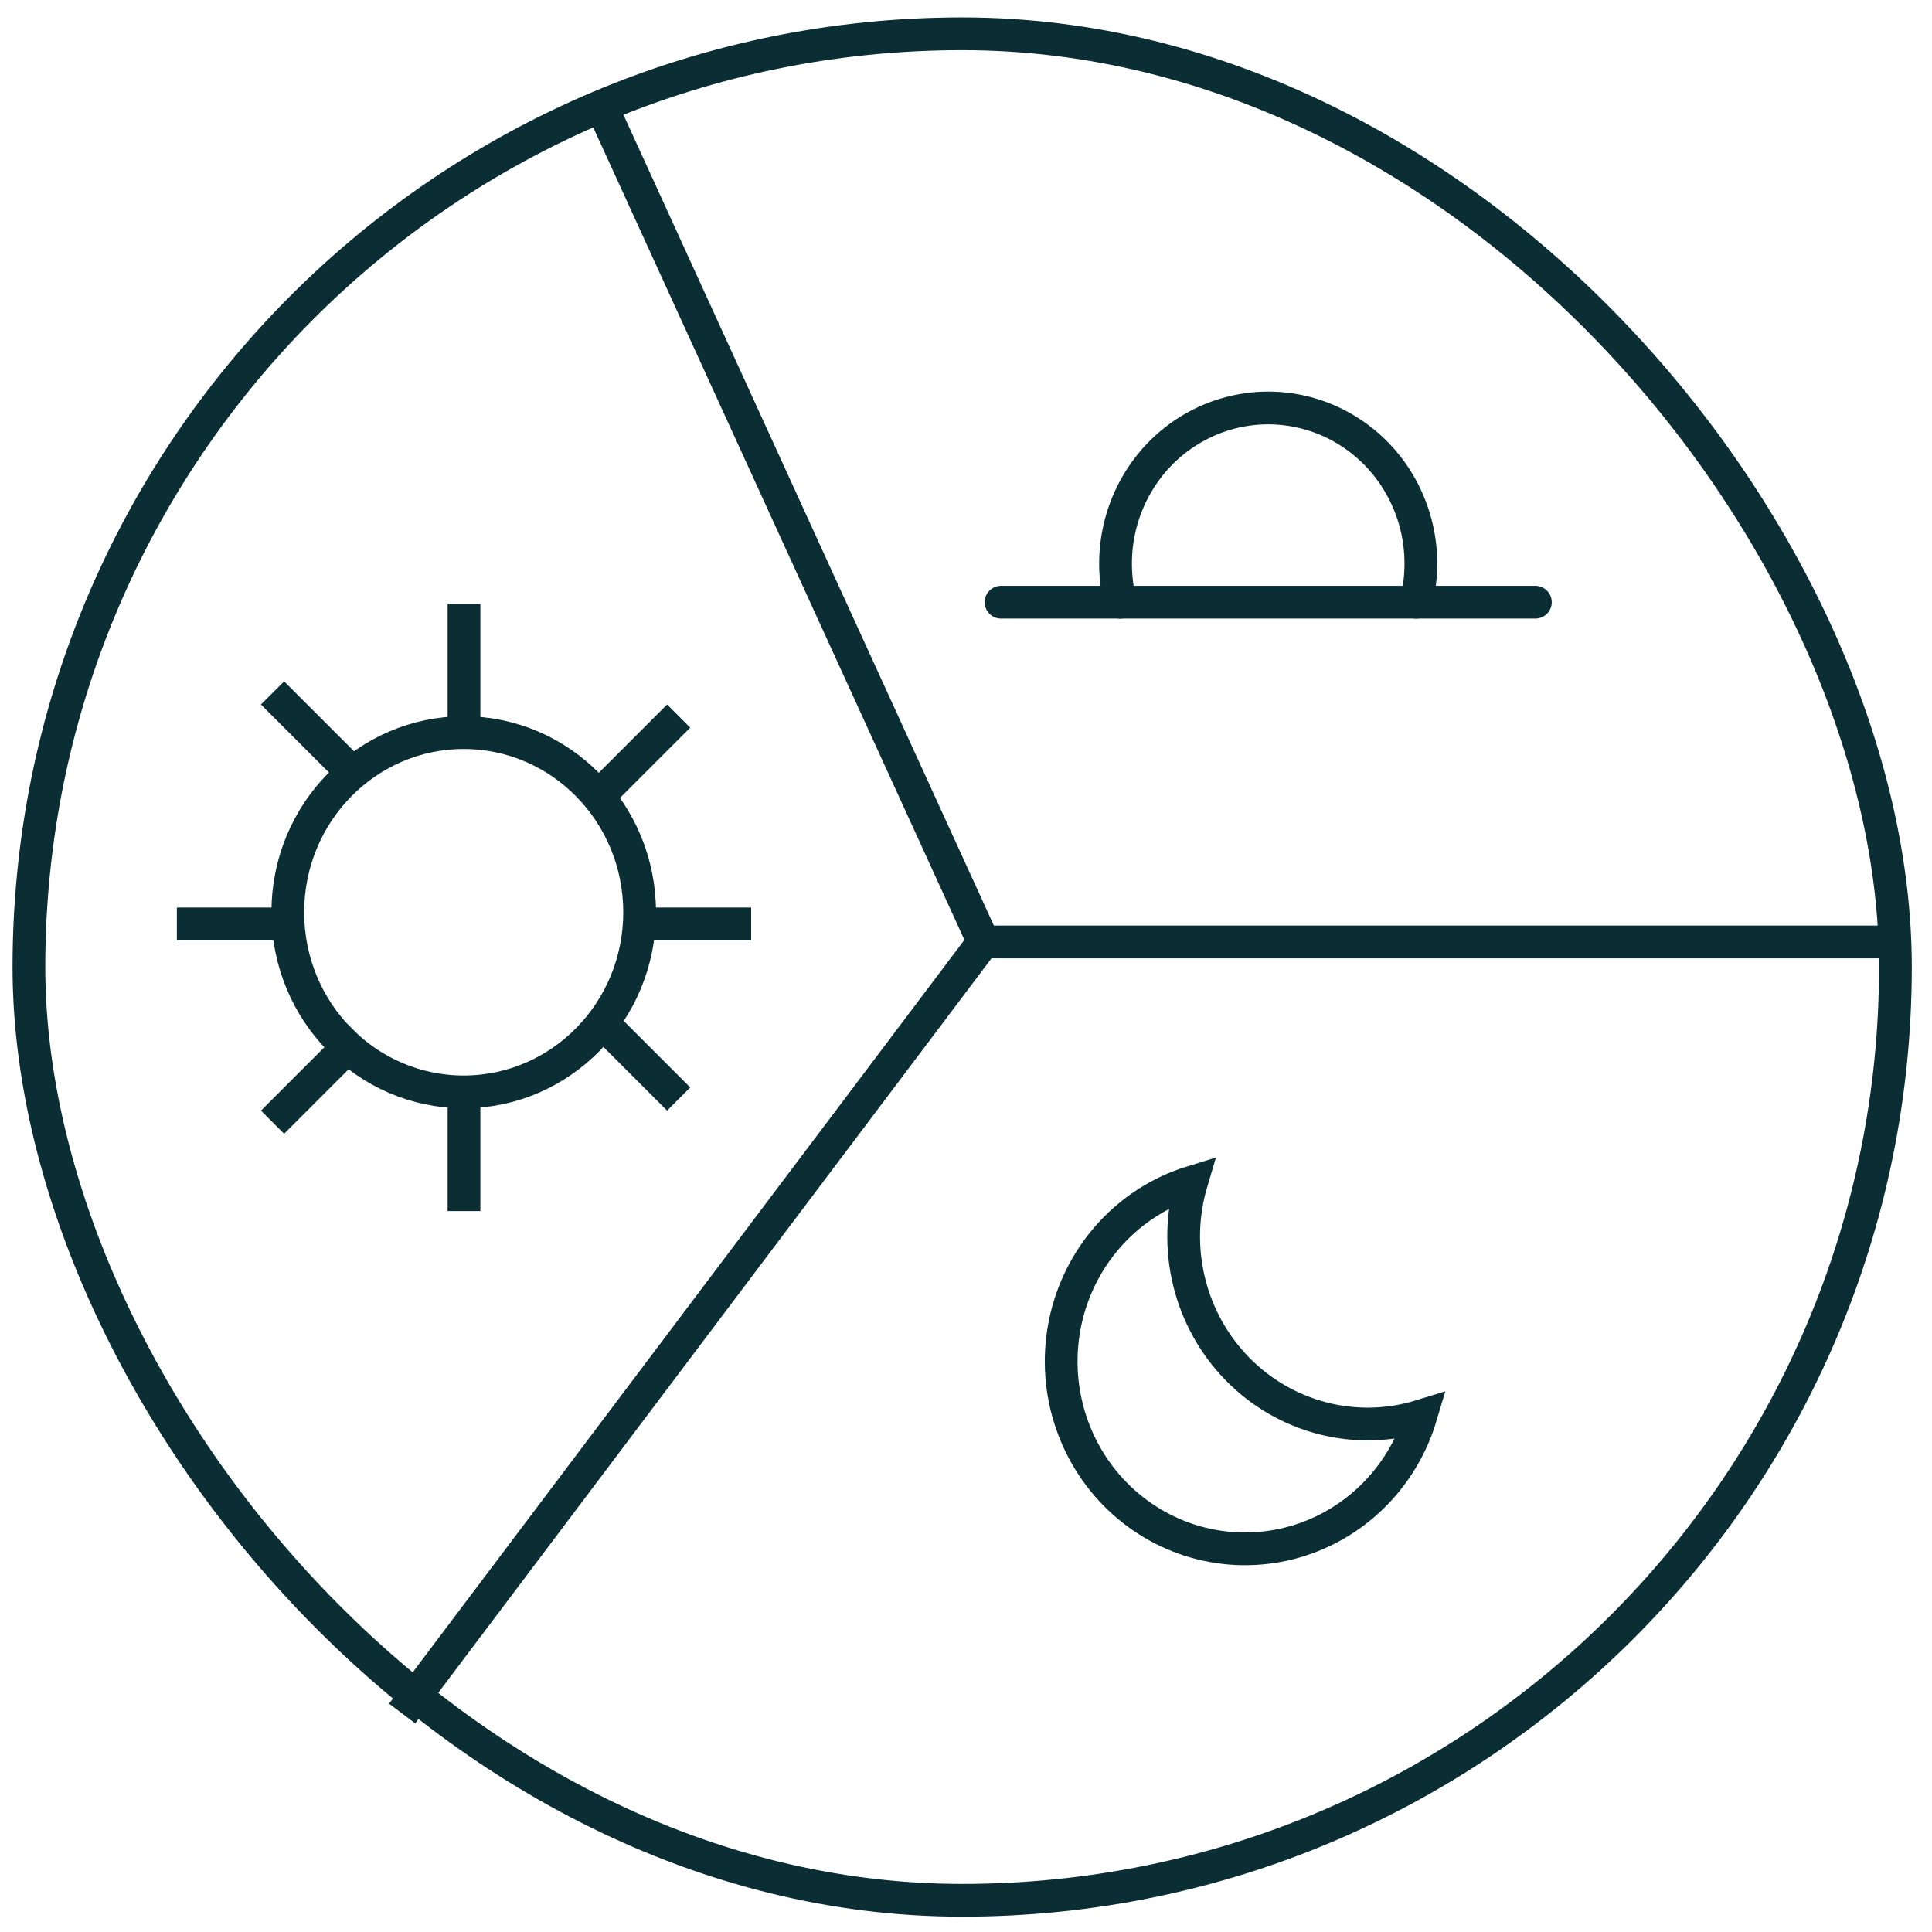 <svg width="59" height="59" viewBox="0 0 59 59" fill="none" xmlns="http://www.w3.org/2000/svg">
<rect x="0.883" y="1.032" width="57" height="57" rx="28.5" stroke="#0B2E34"/>
<path d="M18.437 3.39L30.03 28.765M30.03 28.765L12.281 52.328M30.03 28.765H57.696" stroke="#0B2E34"/>
<path d="M19.533 27.859C19.533 30.897 17.119 33.344 14.161 33.344C11.203 33.344 8.789 30.897 8.789 27.859C8.789 24.82 11.203 22.373 14.161 22.373C17.119 22.373 19.533 24.82 19.533 27.859Z" stroke="#0B2E34"/>
<path d="M46.888 18.39H30.57" stroke="#0B2E34" stroke-linecap="round"/>
<path d="M34.212 18.39C34.036 17.688 34.019 16.954 34.164 16.245C34.308 15.536 34.61 14.87 35.046 14.297C35.481 13.725 36.04 13.262 36.678 12.943C37.317 12.625 38.018 12.459 38.729 12.459C39.439 12.459 40.141 12.625 40.779 12.943C41.417 13.262 41.976 13.725 42.412 14.297C42.847 14.87 43.149 15.536 43.294 16.245C43.438 16.954 43.422 17.688 43.245 18.39" stroke="#0B2E34" stroke-linecap="round"/>
<path d="M36.387 36.102C36.093 37.094 36.068 38.148 36.316 39.154C36.563 40.159 37.074 41.076 37.793 41.809C38.512 42.542 39.412 43.062 40.398 43.314C41.384 43.567 42.419 43.542 43.392 43.242C43.11 44.187 42.593 45.042 41.89 45.723C41.187 46.404 40.324 46.888 39.383 47.128C38.442 47.368 37.457 47.355 36.522 47.092C35.588 46.828 34.736 46.322 34.051 45.623C33.365 44.924 32.869 44.056 32.61 43.104C32.351 42.151 32.339 41.147 32.574 40.188C32.809 39.23 33.284 38.349 33.952 37.633C34.621 36.917 35.459 36.389 36.387 36.102Z" stroke="#0B2E34" stroke-linecap="round"/>
<line x1="14.17" y1="22.184" x2="14.17" y2="18.446" stroke="#0B2E34"/>
<line x1="14.17" y1="36.984" x2="14.17" y2="33.246" stroke="#0B2E34"/>
<line x1="9.139" y1="28.215" x2="5.401" y2="28.215" stroke="#0B2E34"/>
<line x1="22.939" y1="28.215" x2="19.202" y2="28.215" stroke="#0B2E34"/>
<line x1="10.966" y1="31.627" x2="8.323" y2="34.27" stroke="#0B2E34"/>
<line x1="20.725" y1="21.868" x2="18.082" y2="24.511" stroke="#0B2E34"/>
<line x1="18.082" y1="30.919" x2="20.725" y2="33.562" stroke="#0B2E34"/>
<line x1="8.323" y1="21.161" x2="10.966" y2="23.804" stroke="#0B2E34"/>
</svg>
